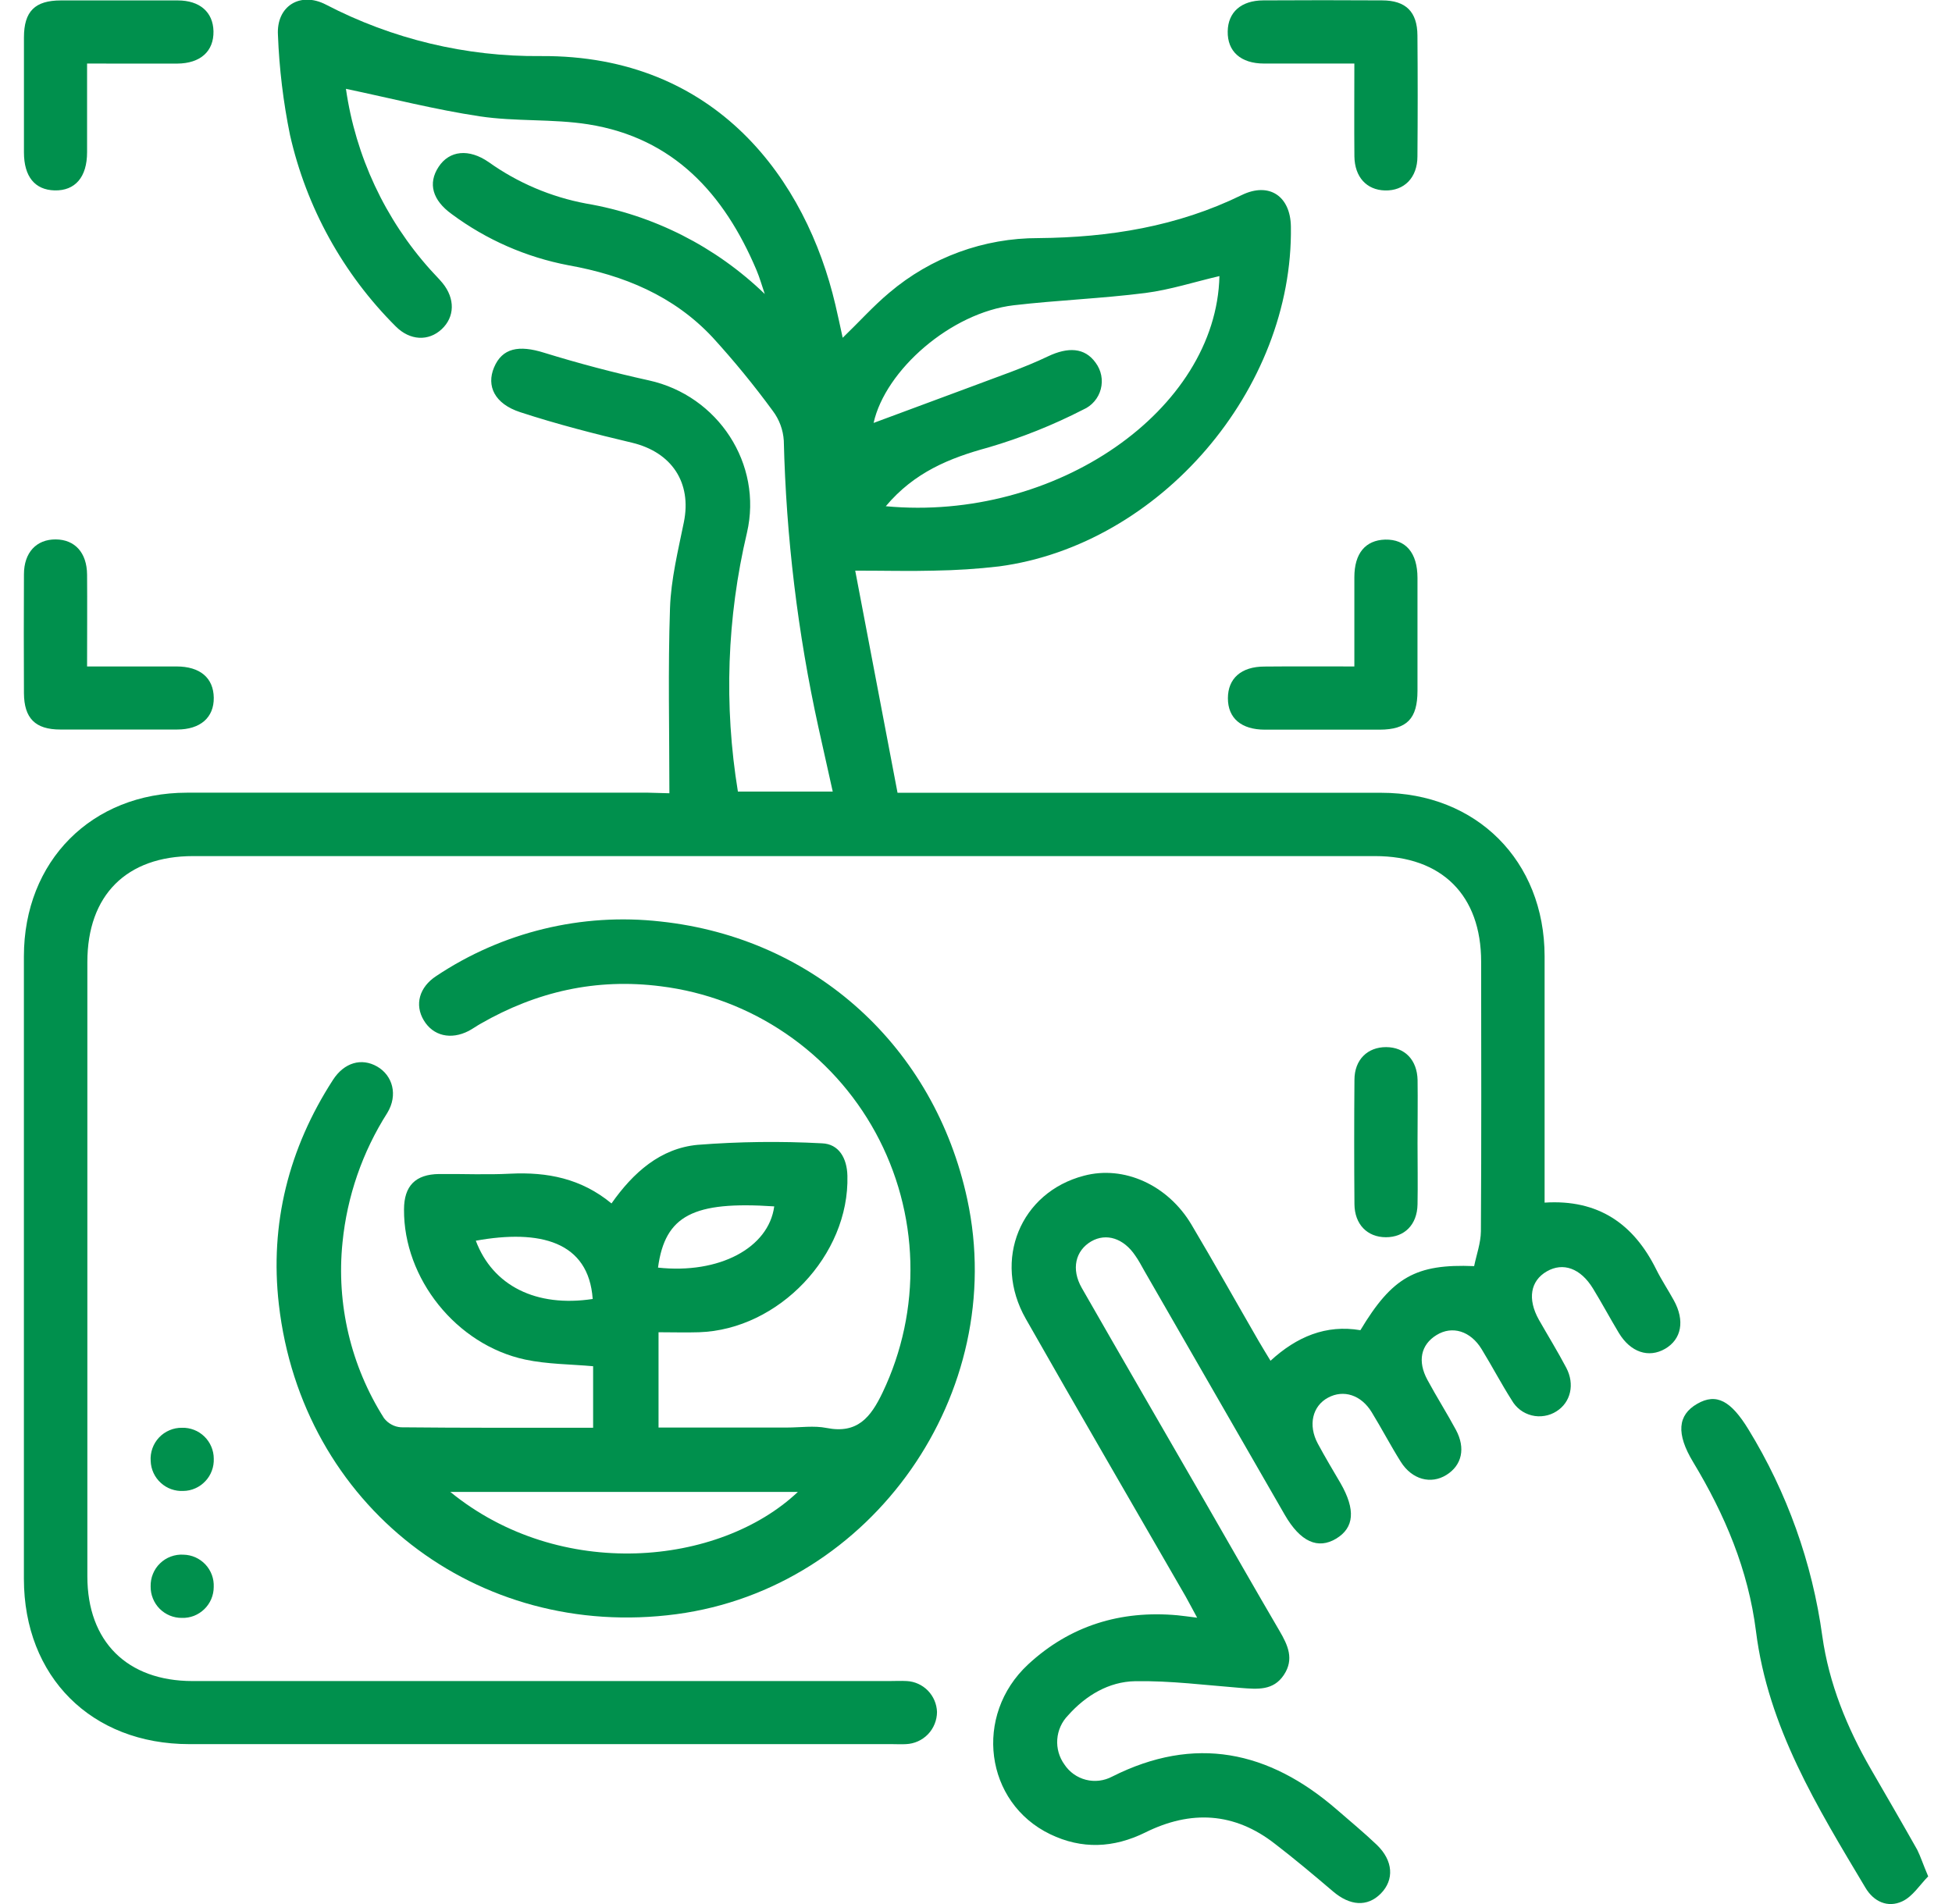 <svg xmlns="http://www.w3.org/2000/svg" width="41" height="40" viewBox="0 0 41 40" fill="none">
<g clip-path="url(#clip0_3021_853)">
<path d="M14.06 16.665C14.06 15.343 14.029 14.058 14.073 12.771C14.094 12.168 14.243 11.566 14.364 10.97C14.533 10.139 14.109 9.501 13.277 9.301C12.486 9.114 11.697 8.911 10.926 8.659C10.388 8.483 10.213 8.109 10.377 7.719C10.549 7.311 10.897 7.243 11.431 7.411C12.153 7.634 12.888 7.828 13.628 7.991C15.081 8.31 16.025 9.747 15.689 11.193C15.268 12.975 15.203 14.823 15.499 16.63H17.491C17.389 16.174 17.289 15.725 17.189 15.275C16.755 13.297 16.512 11.282 16.463 9.257C16.449 9.03 16.368 8.812 16.231 8.631C15.838 8.094 15.416 7.579 14.967 7.087C14.151 6.214 13.101 5.781 11.94 5.573C11.053 5.404 10.215 5.037 9.49 4.499C9.081 4.205 8.985 3.852 9.212 3.506C9.438 3.16 9.849 3.117 10.265 3.406C10.875 3.841 11.573 4.138 12.31 4.276C13.723 4.516 15.031 5.179 16.063 6.176C16.005 6.007 15.958 5.835 15.888 5.671C15.211 4.073 14.148 2.896 12.355 2.612C11.607 2.494 10.829 2.557 10.078 2.444C9.141 2.303 8.217 2.066 7.266 1.866C7.469 3.282 8.088 4.606 9.043 5.67C9.125 5.763 9.216 5.85 9.295 5.946C9.562 6.273 9.553 6.659 9.277 6.916C9.002 7.173 8.611 7.158 8.312 6.857C7.206 5.754 6.436 4.359 6.091 2.835C5.95 2.143 5.865 1.442 5.838 0.736C5.802 0.128 6.305 -0.183 6.846 0.097C8.24 0.822 9.791 1.194 11.362 1.178C15.062 1.154 16.936 3.797 17.546 6.401C17.599 6.623 17.646 6.852 17.7 7.096C18.046 6.763 18.344 6.429 18.679 6.149C19.554 5.406 20.665 4.999 21.812 5.002C23.296 4.989 24.729 4.759 26.079 4.099C26.656 3.817 27.105 4.119 27.114 4.76C27.166 8.178 24.365 11.447 20.985 11.899C20.532 11.952 20.076 11.981 19.619 11.988C19.109 12.002 18.598 11.988 17.963 11.988L18.852 16.655H19.407C22.609 16.655 25.811 16.655 29.012 16.655C31.011 16.655 32.44 18.084 32.443 20.088C32.443 21.656 32.443 23.224 32.443 24.793V25.265C33.569 25.192 34.313 25.71 34.788 26.669C34.899 26.892 35.038 27.1 35.158 27.319C35.393 27.745 35.319 28.136 34.974 28.336C34.629 28.536 34.248 28.41 34.002 28.002C33.817 27.694 33.647 27.376 33.459 27.069C33.198 26.643 32.831 26.512 32.488 26.71C32.146 26.908 32.078 27.288 32.323 27.726C32.513 28.06 32.719 28.394 32.899 28.736C33.079 29.079 32.994 29.459 32.693 29.649C32.617 29.698 32.531 29.731 32.442 29.745C32.352 29.76 32.261 29.757 32.173 29.735C32.085 29.713 32.002 29.674 31.93 29.619C31.858 29.564 31.798 29.495 31.753 29.416C31.531 29.067 31.337 28.697 31.12 28.343C30.887 27.96 30.501 27.844 30.173 28.047C29.844 28.249 29.768 28.596 29.983 28.991C30.174 29.345 30.389 29.684 30.58 30.038C30.788 30.425 30.706 30.784 30.38 30.986C30.055 31.189 29.656 31.084 29.421 30.708C29.207 30.367 29.022 30.012 28.812 29.669C28.59 29.304 28.22 29.187 27.895 29.362C27.569 29.536 27.468 29.936 27.681 30.331C27.832 30.611 27.997 30.887 28.157 31.16C28.476 31.716 28.445 32.094 28.065 32.324C27.684 32.553 27.314 32.396 26.982 31.818C26 30.112 25.018 28.406 24.037 26.7C23.975 26.589 23.916 26.478 23.846 26.379C23.601 26.014 23.238 25.898 22.922 26.078C22.589 26.272 22.494 26.66 22.722 27.058C23.59 28.574 24.466 30.085 25.338 31.597C25.85 32.487 26.357 33.377 26.875 34.262C27.05 34.562 27.188 34.854 26.966 35.188C26.744 35.521 26.411 35.487 26.069 35.461C25.327 35.403 24.583 35.306 23.841 35.319C23.291 35.329 22.807 35.617 22.433 36.038C22.301 36.173 22.221 36.351 22.207 36.54C22.193 36.729 22.247 36.917 22.358 37.07C22.463 37.229 22.624 37.343 22.809 37.39C22.994 37.437 23.189 37.413 23.358 37.324C25.097 36.447 26.65 36.779 28.076 38.014C28.358 38.26 28.648 38.498 28.918 38.756C29.265 39.09 29.288 39.491 29.002 39.781C28.715 40.07 28.351 40.034 28.002 39.738C27.601 39.397 27.198 39.057 26.781 38.737C25.928 38.069 25.01 38.023 24.056 38.497C23.39 38.825 22.723 38.855 22.057 38.533C20.686 37.871 20.442 36.036 21.595 34.966C22.474 34.152 23.537 33.826 24.73 33.934C24.851 33.945 24.97 33.964 25.145 33.985C25.048 33.807 24.979 33.674 24.904 33.54C23.784 31.595 22.653 29.655 21.545 27.704C20.845 26.473 21.434 25.047 22.767 24.7C23.604 24.477 24.527 24.89 25.025 25.726C25.506 26.536 25.966 27.358 26.437 28.173C26.512 28.304 26.592 28.43 26.686 28.587C27.236 28.082 27.852 27.822 28.574 27.945C29.241 26.833 29.737 26.548 30.963 26.599C31.011 26.363 31.102 26.116 31.105 25.868C31.117 23.976 31.112 22.092 31.11 20.203C31.11 18.807 30.284 17.985 28.883 17.985H4.056C2.656 17.985 1.835 18.807 1.835 20.21C1.835 24.512 1.835 28.815 1.835 33.117C1.835 34.484 2.669 35.314 4.042 35.316H18.673C18.797 35.316 18.923 35.309 19.047 35.316C19.215 35.325 19.372 35.397 19.49 35.517C19.607 35.638 19.675 35.797 19.681 35.965C19.68 36.14 19.612 36.308 19.491 36.434C19.369 36.56 19.204 36.634 19.029 36.641C18.933 36.647 18.835 36.641 18.738 36.641H3.977C1.919 36.641 0.503 35.225 0.502 33.169C0.502 28.81 0.502 24.451 0.502 20.092C0.502 18.089 1.927 16.654 3.926 16.653C7.155 16.653 10.384 16.653 13.614 16.653L14.06 16.665ZM18.605 10.635C22.17 10.968 25.549 8.617 25.613 5.8C25.093 5.921 24.579 6.088 24.058 6.155C23.14 6.272 22.212 6.306 21.293 6.413C19.972 6.568 18.596 7.776 18.349 8.885C19.016 8.636 19.732 8.373 20.445 8.107C20.971 7.907 21.506 7.729 22.011 7.487C22.429 7.288 22.781 7.298 23.011 7.618C23.07 7.697 23.111 7.787 23.13 7.884C23.149 7.98 23.146 8.08 23.121 8.175C23.096 8.27 23.05 8.358 22.986 8.432C22.922 8.507 22.842 8.566 22.752 8.605C22.115 8.932 21.448 9.198 20.761 9.4C19.945 9.622 19.206 9.92 18.605 10.635Z" fill="#00904D"/>
<path d="M12.458 29.994V28.702C11.981 28.659 11.495 28.661 11.031 28.562C9.582 28.252 8.476 26.856 8.486 25.41C8.486 24.914 8.726 24.67 9.222 24.664C9.717 24.659 10.221 24.683 10.718 24.657C11.495 24.619 12.206 24.756 12.844 25.282C13.3 24.632 13.872 24.124 14.652 24.051C15.521 23.983 16.394 23.972 17.265 24.019C17.619 24.032 17.79 24.329 17.799 24.7C17.844 26.369 16.356 27.934 14.682 27.988C14.408 27.997 14.132 27.988 13.832 27.988V29.99H16.532C16.809 29.99 17.095 29.946 17.362 29.999C18.009 30.127 18.288 29.777 18.538 29.254C18.947 28.397 19.147 27.455 19.121 26.505C19.095 25.556 18.844 24.626 18.389 23.792C17.934 22.959 17.288 22.246 16.504 21.712C15.72 21.177 14.821 20.837 13.88 20.72C12.521 20.546 11.27 20.831 10.092 21.508C10.008 21.555 9.929 21.613 9.844 21.658C9.469 21.851 9.096 21.762 8.901 21.435C8.705 21.108 8.805 20.738 9.164 20.504C10.551 19.579 12.219 19.173 13.874 19.359C17.123 19.707 19.629 22.003 20.316 25.192C21.195 29.261 18.323 33.362 14.207 33.911C10.015 34.468 6.341 31.631 5.857 27.402C5.663 25.711 6.064 24.124 6.994 22.686C7.229 22.322 7.593 22.218 7.92 22.405C8.247 22.592 8.364 23.003 8.135 23.38C7.612 24.201 7.29 25.133 7.194 26.102C7.062 27.395 7.369 28.695 8.065 29.792C8.108 29.848 8.161 29.894 8.223 29.927C8.284 29.961 8.352 29.98 8.422 29.985C9.749 29.999 11.08 29.994 12.458 29.994ZM9.459 31.343C11.766 33.226 15.109 32.901 16.758 31.343H9.459ZM13.819 26.63C15.106 26.77 16.145 26.217 16.262 25.344C14.563 25.23 13.969 25.533 13.821 26.63H13.819ZM12.449 27.289C12.364 26.079 11.339 25.822 9.994 26.065C10.35 27.013 11.264 27.47 12.451 27.289H12.449Z" fill="#00904D"/>
<path d="M40.5 39.419C40.325 39.596 40.175 39.841 39.957 39.943C39.652 40.087 39.353 39.951 39.179 39.653C38.171 37.964 37.135 36.286 36.883 34.271C36.721 32.983 36.231 31.823 35.563 30.716C35.202 30.118 35.238 29.728 35.647 29.492C36.055 29.256 36.359 29.434 36.722 30.025C37.535 31.351 38.065 32.831 38.276 34.373C38.416 35.368 38.794 36.295 39.297 37.167C39.623 37.731 39.95 38.293 40.27 38.861C40.342 39.006 40.391 39.163 40.5 39.419Z" fill="#00904D"/>
<path d="M1.829 1.335C1.829 1.984 1.829 2.591 1.829 3.198C1.829 3.722 1.578 4.01 1.147 4C0.733 3.989 0.504 3.711 0.503 3.203C0.503 2.398 0.503 1.592 0.503 0.788C0.503 0.237 0.734 0.009 1.28 0.009C2.099 0.009 2.917 0.009 3.734 0.009C4.199 0.009 4.476 0.257 4.484 0.657C4.492 1.077 4.21 1.333 3.722 1.336C3.107 1.338 2.488 1.335 1.829 1.335Z" fill="#00904D"/>
<path d="M28.447 1.335C27.77 1.335 27.16 1.335 26.55 1.335C26.059 1.335 25.779 1.079 25.787 0.659C25.793 0.257 26.068 0.01 26.534 0.008C27.366 0.003 28.197 0.003 29.028 0.008C29.529 0.008 29.769 0.248 29.772 0.745C29.779 1.592 29.779 2.439 29.772 3.286C29.772 3.731 29.495 4.012 29.089 4.001C28.704 3.99 28.454 3.72 28.448 3.285C28.442 2.648 28.447 2.013 28.447 1.335Z" fill="#00904D"/>
<path d="M1.829 14.001C2.496 14.001 3.099 14.001 3.707 14.001C4.205 14.001 4.484 14.243 4.49 14.658C4.495 15.073 4.21 15.326 3.719 15.326C2.904 15.326 2.087 15.326 1.266 15.326C0.74 15.326 0.507 15.089 0.503 14.564C0.499 13.731 0.499 12.899 0.503 12.066C0.503 11.607 0.765 11.33 1.17 11.332C1.574 11.335 1.825 11.612 1.829 12.071C1.834 12.698 1.829 13.321 1.829 14.001Z" fill="#00904D"/>
<path d="M28.447 14.001C28.447 13.344 28.447 12.736 28.447 12.128C28.447 11.623 28.68 11.349 29.094 11.336C29.526 11.327 29.772 11.613 29.773 12.139C29.773 12.931 29.773 13.723 29.773 14.513C29.773 15.098 29.551 15.327 28.98 15.329C28.176 15.329 27.372 15.329 26.569 15.329C26.07 15.329 25.791 15.086 25.791 14.67C25.791 14.254 26.068 14.003 26.561 14.003C27.165 13.997 27.775 14.001 28.447 14.001Z" fill="#00904D"/>
<path d="M29.774 24.017C29.774 24.446 29.782 24.875 29.774 25.303C29.766 25.732 29.497 25.993 29.108 25.992C28.718 25.991 28.453 25.721 28.449 25.299C28.442 24.427 28.442 23.556 28.449 22.686C28.449 22.263 28.723 21.997 29.115 21.998C29.507 22 29.766 22.267 29.775 22.691C29.781 23.132 29.774 23.575 29.774 24.017Z" fill="#00904D"/>
<path d="M4.49 30.644C4.493 30.73 4.48 30.817 4.449 30.898C4.419 30.98 4.373 31.054 4.313 31.117C4.254 31.18 4.183 31.231 4.104 31.266C4.024 31.302 3.939 31.321 3.852 31.322C3.766 31.327 3.679 31.314 3.597 31.285C3.516 31.256 3.441 31.211 3.377 31.152C3.313 31.094 3.261 31.023 3.225 30.945C3.188 30.866 3.168 30.78 3.165 30.694C3.158 30.604 3.171 30.513 3.201 30.428C3.231 30.343 3.279 30.265 3.34 30.2C3.402 30.134 3.477 30.082 3.56 30.047C3.643 30.011 3.732 29.994 3.822 29.995C3.909 29.992 3.995 30.008 4.076 30.039C4.157 30.07 4.23 30.118 4.292 30.178C4.355 30.239 4.404 30.311 4.438 30.391C4.472 30.471 4.49 30.557 4.49 30.644Z" fill="#00904D"/>
<path d="M3.82 33.989C3.733 33.99 3.647 33.973 3.567 33.94C3.487 33.907 3.414 33.858 3.353 33.797C3.292 33.735 3.244 33.662 3.212 33.582C3.179 33.501 3.163 33.415 3.164 33.328C3.162 33.238 3.178 33.148 3.212 33.065C3.246 32.981 3.297 32.905 3.362 32.843C3.427 32.78 3.504 32.731 3.589 32.7C3.674 32.669 3.764 32.655 3.854 32.661C3.941 32.663 4.026 32.682 4.105 32.717C4.184 32.753 4.255 32.803 4.315 32.867C4.374 32.93 4.42 33.005 4.45 33.086C4.48 33.167 4.493 33.254 4.489 33.341C4.489 33.428 4.471 33.514 4.437 33.594C4.403 33.674 4.353 33.746 4.291 33.806C4.228 33.867 4.155 33.914 4.074 33.946C3.993 33.977 3.906 33.992 3.82 33.989Z" fill="#00904D"/>
</g>
<defs>
<clipPath id="clip0_3021_853">
<rect width="40" height="40" fill="white" transform="translate(0.5)"/>
</clipPath>
</defs>
</svg>